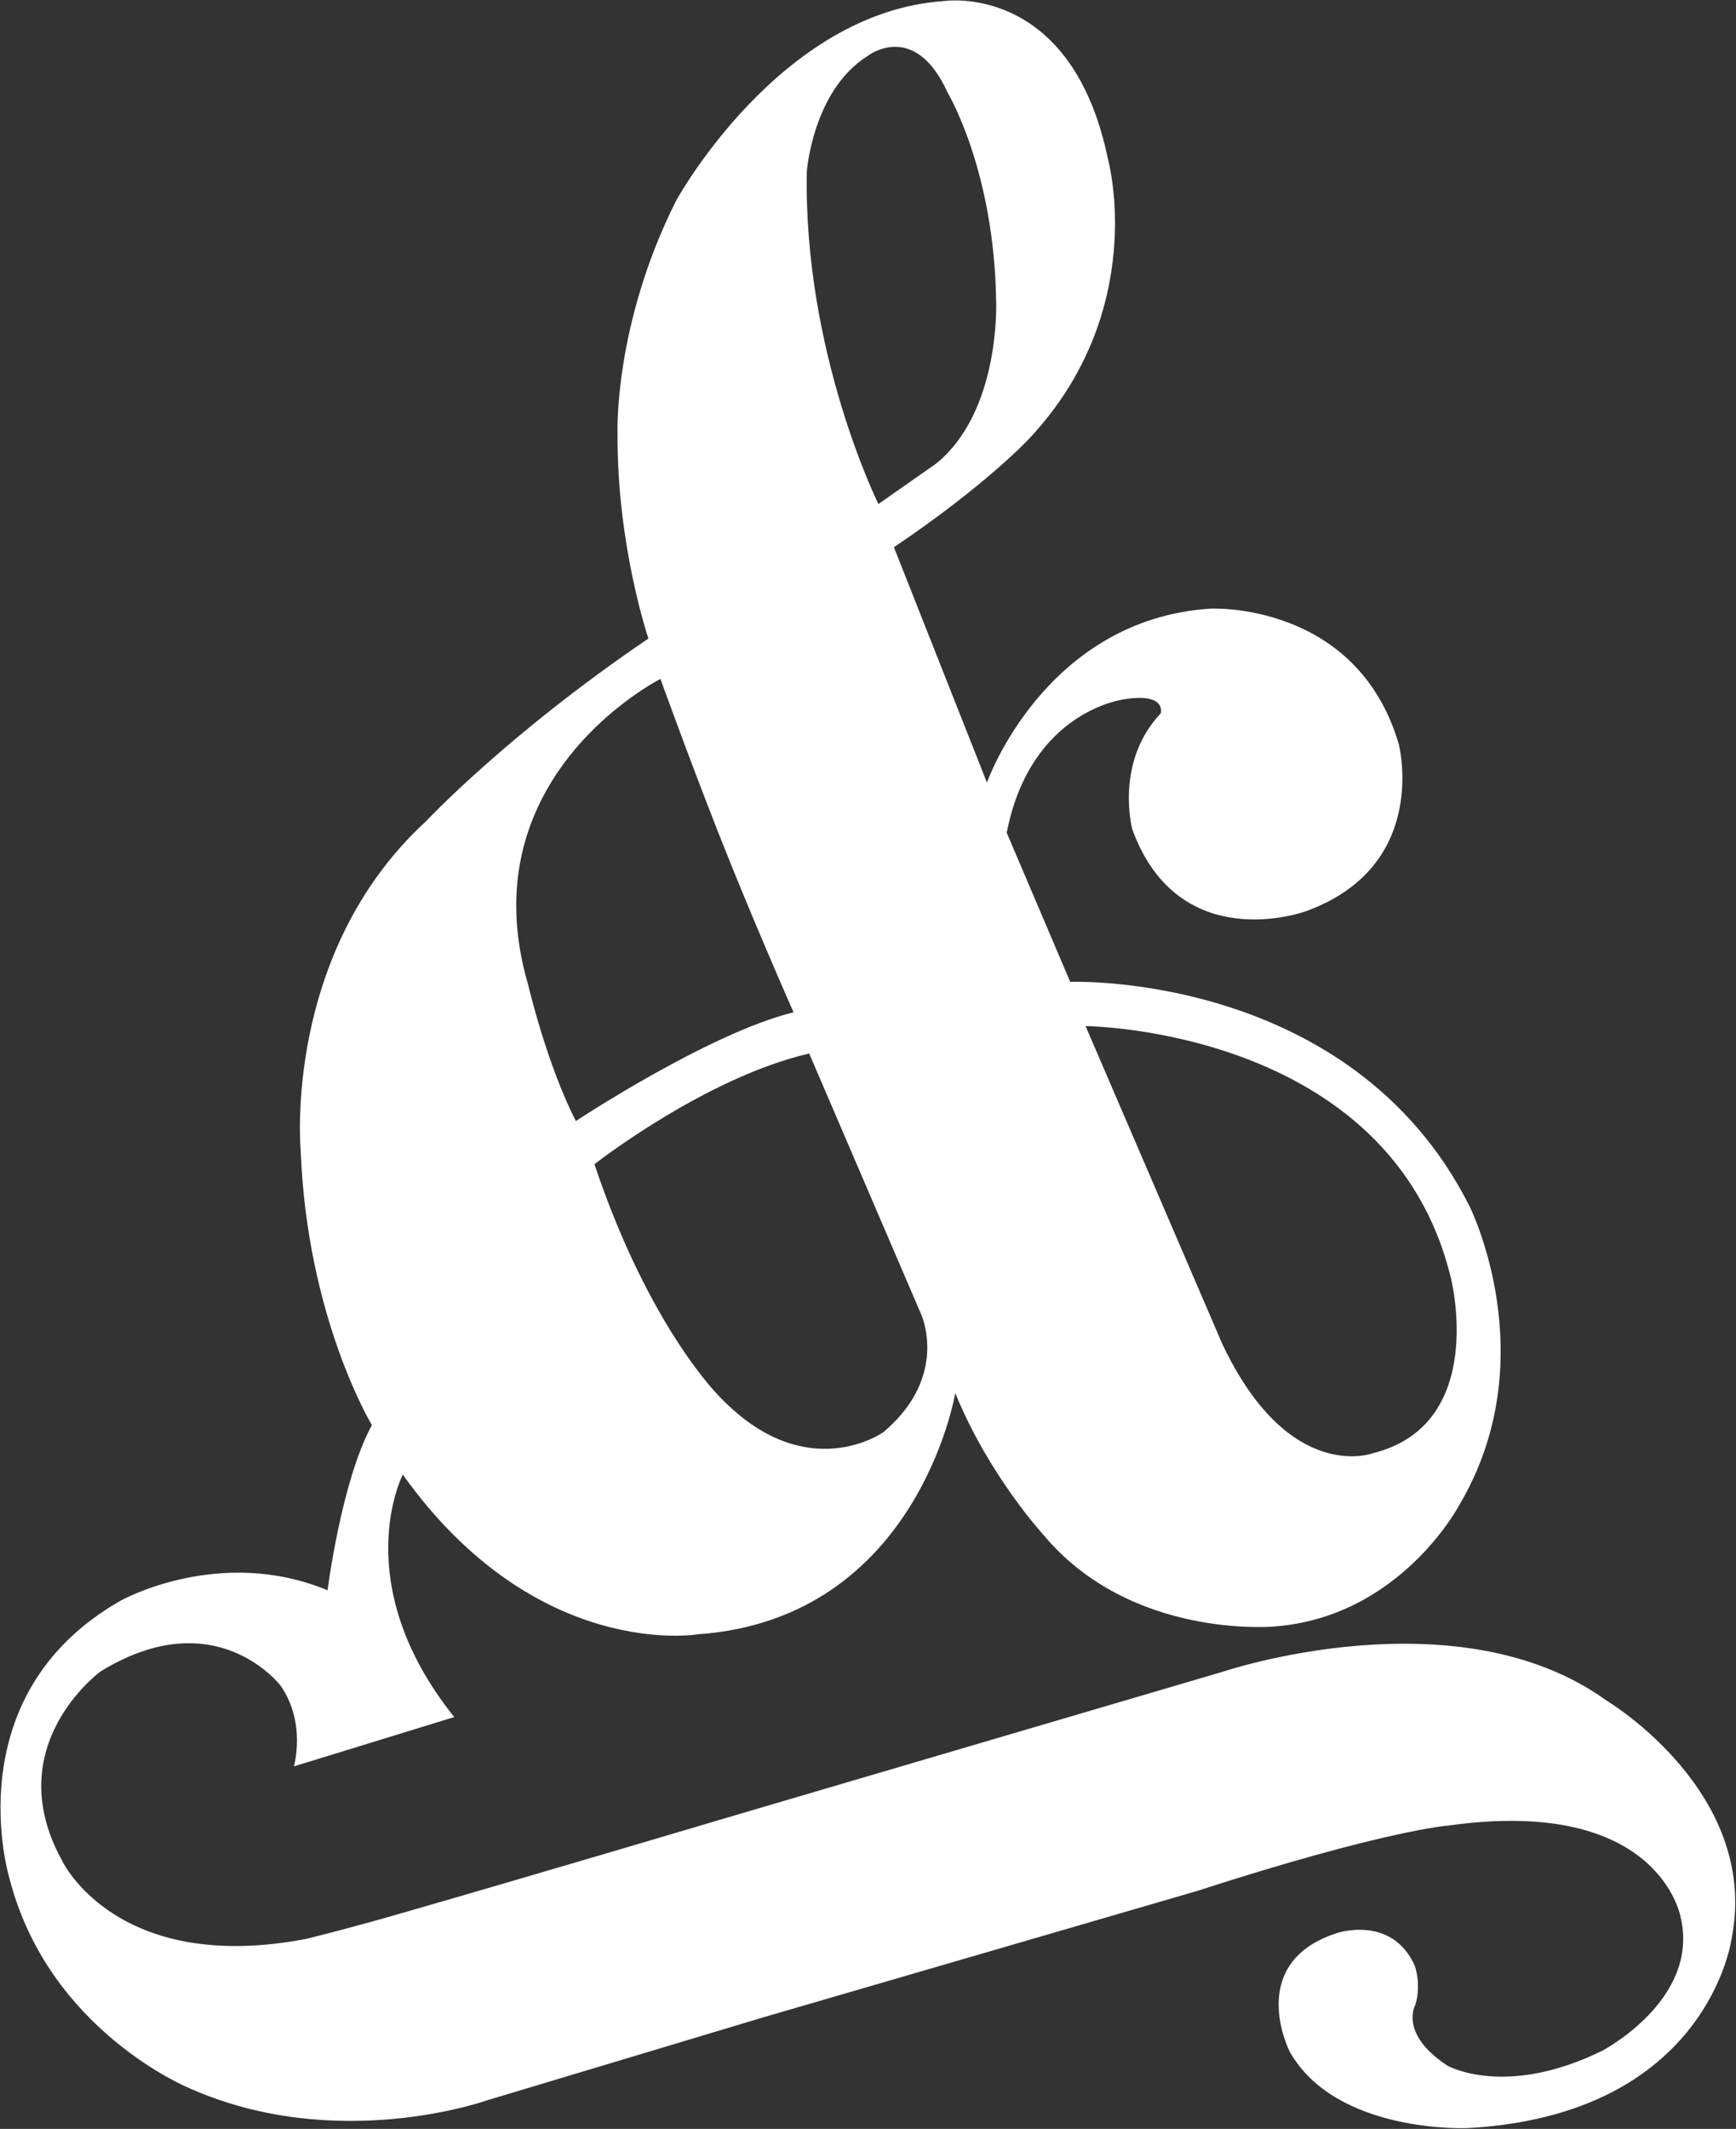 <svg version="1.2" xmlns="http://www.w3.org/2000/svg" viewBox="0 0 1299 1592" width="1299" height="1592">
	<rect x="0" y="0" width="1299" height="1592" fill="#333333" stroke="none"/>
	<title>Do_&amp;_Co_logo-svg-svg</title>
	<style>
		.s0 { fill: #ffffff } 
	</style>
	<g id="Clip-Path">
		<g id="Layer">
			<path id="Layer" fill-rule="evenodd" class="s0" d="m1295.8 1449.2c0 0-17 132.4-197.9 142.2 0 0-98.5 4.3-133-57.5 0 0-33.5-66.2 35.6-88.4 0 0 41.1-13.8 58.2 24.6 0 0 5 13.9 0.4 29 0 0-12.7 21.5 24 45.6 0 0 43 24.5 115.7-11.1 0 0 73.3-38.2 58.8-99.8 0 0-15.4-91.1-174.2-68.6 0 0-46.8 3.3-187.8 48.9l-323.6 94.2-207.2 62.2c0 0-112.3 40.3-223.2-9 0 0-105.5-43-134.6-157.2 0 0-41.5-136.4 83.4-207.4 0 0 73.7-41.3 154.7-7.7 0 0 10.4-82 33.2-123.5 0 0-48.6-80.1-53.3-205.5 0 0-13.8-147.2 93.7-246 0 0 61.1-65.3 166.5-136.7 0 0-23.7-69.6-23.1-153.6 0 0-3-80.6 43.7-173.6 0 0 77-141.2 200.5-149.5 0 0 95.8-14.8 123 119.3 0 0 30.5 111.8-58.7 207.4 0 0-32.1 34.9-101.7 81.7l69.6 176c0 0 42.9-122.1 167.5-130.1 0 0 109.4-5.3 140.7 101.5 0 0 23.7 91.5-70.1 125 0 0-94.3 34.2-129.3-61.3 0 0-13.6-49.9 21.2-86.8 0 0 4.9-15.4-26.5-10.7 0 0-70.7 7.7-88.7 99.9l47.5 111.5c0 0 210.3-8 298.8 167.8 0 0 57.3 114.1-7.8 223.7 0 0-44.1 83.7-138.6 90.6 0 0-107.5 9.8-172.8-69 0 0-40.6-44.1-65.6-105.6 0 0-27.9 168.7-192.4 180.4 0 0-120.9 20.7-221-119.4 0 0-41.9 80.9 38.5 181.3l-120 36.9c0 0 9.5-32.4-9.9-60.3 0 0-48.3-63.7-134.6-10.8 0 0-76.9 55.7-28.6 142.2 0 0 40.6 85 182.2 57.9 0 0 30.7-7.4 71.7-19.3 96.1-27.6 255.3-74.9 255.3-74.9l359-105.6c0 0 175.2-59.2 287 21.5 0 0 115 68.4 93.8 177.6zm-483.5-681.9l102.4 237.9c49.9 105.2 112.6 81.5 112.6 81.5 86.3-21.4 58.4-130.8 58.4-130.8-45.1-186.9-273.4-188.6-273.4-188.6zm-206.8 20.5c-78.1 18.1-160.7 82.8-160.7 82.8 41.4 123.3 94 174.2 94 174.2 64.7 67.4 122.3 26.1 122.3 26.1 49.5-41.8 28.2-88 28.2-88zm51.8-410.9l43-30.1c48.4-38.9 45.1-121 45.1-121-1.3-98.2-36.1-156.1-36.1-156.1-25.1-55.6-60.3-27.7-60.3-27.7-40.9 25.8-45.3 86.4-45.3 86.4-2.5 135.6 53.6 248.5 53.6 248.5zm-262.1 359.5c0 0 13.9 59.4 35.7 101.9 0 0 99.8-65.9 162.9-81.3 0 0-31.1-70.1-57.3-136.9-22.5-57.4-42.3-112.4-42.3-112.4 0 0-144.7 72.8-99 228.7z"/>
		</g>
	</g>
</svg>